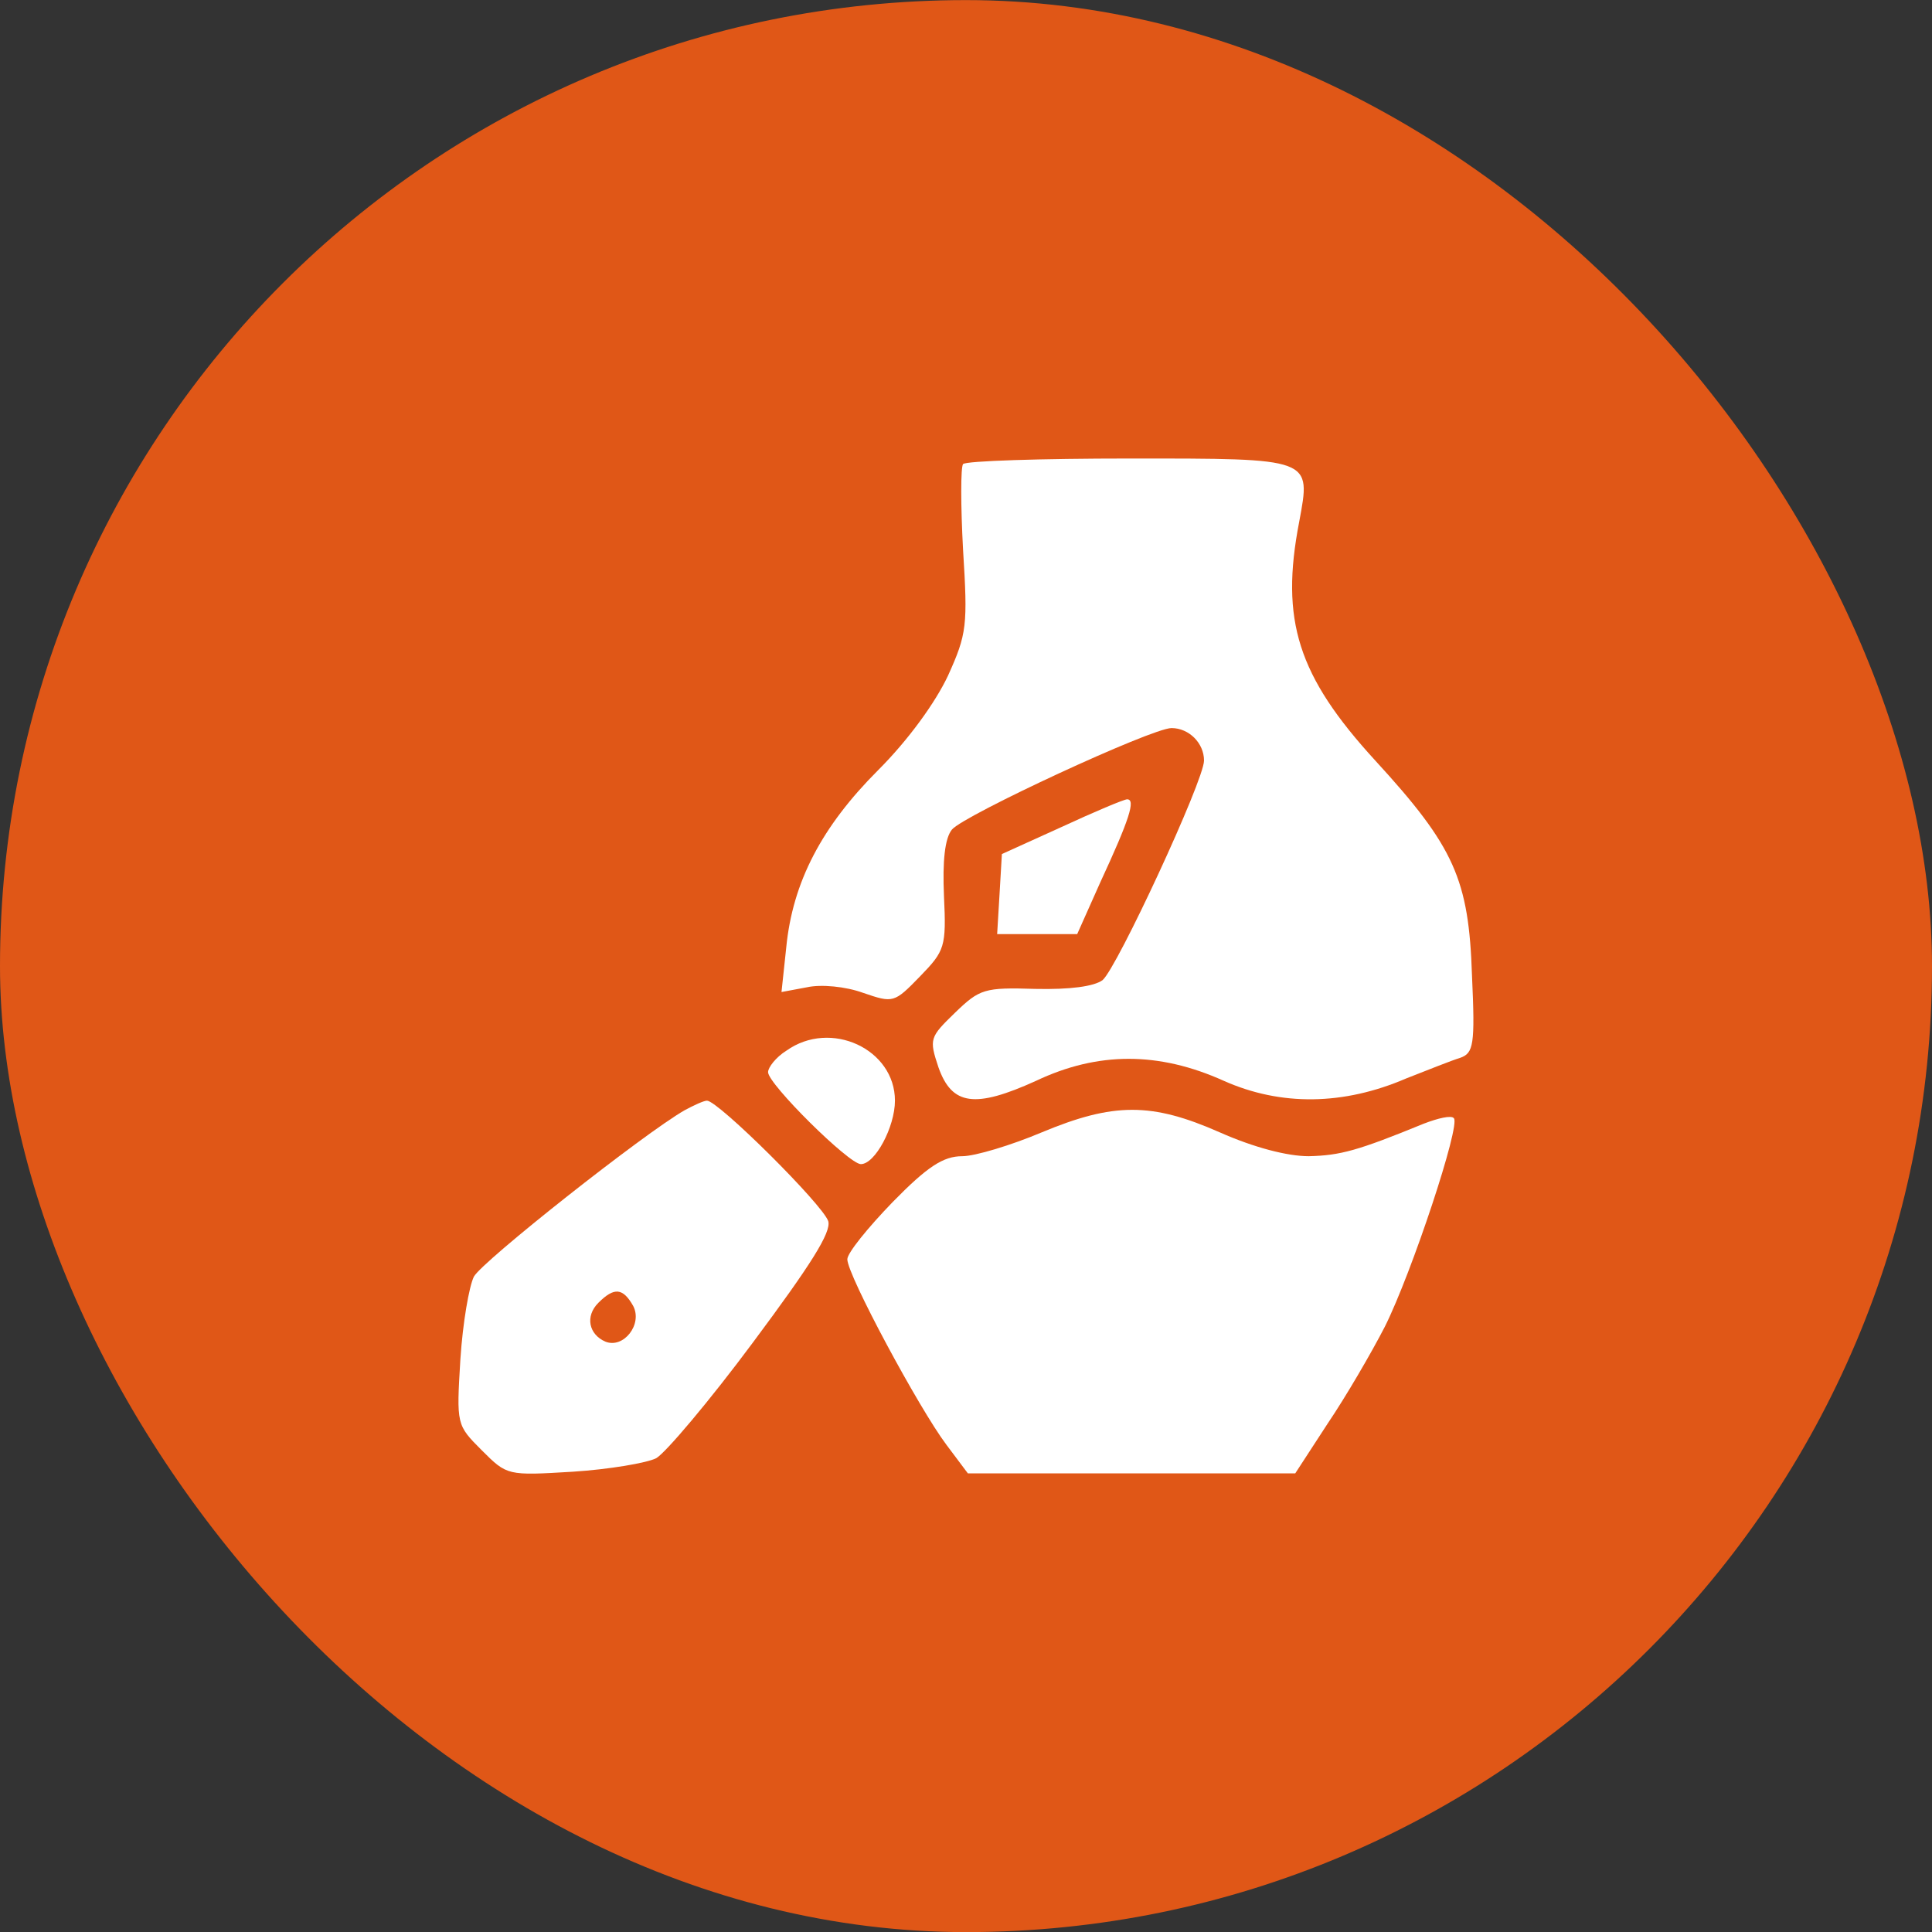 <svg width="40" height="40" viewBox="0 0 40 40" fill="none" xmlns="http://www.w3.org/2000/svg">
<rect x="0" y="0" width="40" height="40" fill="#333333" stroke="none"/>
<rect y="0.002" width="40" height="40" rx="20" fill="#E05717"/>
<path d="M19.939 9.608C19.889 9.673 19.889 10.461 19.939 11.38C20.037 12.956 20.02 13.12 19.627 13.99C19.364 14.548 18.806 15.32 18.182 15.944C17.017 17.109 16.41 18.258 16.278 19.62L16.18 20.539L16.705 20.441C17 20.375 17.509 20.424 17.87 20.556C18.494 20.769 18.511 20.769 19.052 20.211C19.561 19.686 19.594 19.604 19.544 18.553C19.512 17.831 19.561 17.355 19.709 17.175C19.955 16.879 23.845 15.074 24.255 15.074C24.616 15.074 24.928 15.385 24.928 15.747C24.928 16.157 23.123 20.047 22.827 20.293C22.647 20.424 22.154 20.49 21.432 20.474C20.382 20.441 20.283 20.474 19.774 20.966C19.249 21.475 19.233 21.508 19.43 22.099C19.709 22.887 20.185 22.952 21.449 22.378C22.729 21.77 23.993 21.77 25.339 22.378C26.52 22.903 27.817 22.887 29.114 22.328C29.573 22.148 30.066 21.951 30.23 21.902C30.509 21.803 30.542 21.639 30.476 20.195C30.41 18.209 30.115 17.536 28.474 15.747C26.865 13.99 26.504 12.841 26.898 10.806C27.144 9.476 27.193 9.493 23.385 9.493C21.563 9.493 20.004 9.542 19.939 9.608Z" fill="white"/>
<path d="M21.974 17.124L20.743 17.682L20.694 18.519L20.645 19.34H21.465H22.302L22.778 18.273C23.386 16.96 23.517 16.549 23.336 16.549C23.271 16.549 22.647 16.812 21.974 17.124Z" fill="white"/>
<path d="M16.28 21.754C16.067 21.886 15.902 22.099 15.902 22.198C15.902 22.444 17.577 24.102 17.823 24.102C18.118 24.102 18.529 23.33 18.529 22.788C18.529 21.721 17.199 21.098 16.28 21.754Z" fill="white"/>
<path d="M14.177 22.985C13.34 23.461 9.975 26.12 9.811 26.432C9.713 26.629 9.581 27.384 9.532 28.139C9.45 29.501 9.45 29.501 9.975 30.027C10.501 30.552 10.501 30.552 11.863 30.47C12.618 30.421 13.389 30.289 13.586 30.191C13.783 30.076 14.686 29.009 15.589 27.794C16.787 26.186 17.214 25.513 17.148 25.283C17.033 24.938 14.867 22.788 14.637 22.788C14.571 22.788 14.358 22.887 14.177 22.985ZM13.11 27.039C13.307 27.417 12.913 27.926 12.536 27.778C12.191 27.63 12.109 27.253 12.388 26.974C12.716 26.645 12.897 26.662 13.11 27.039Z" fill="white"/>
<path d="M21.564 23.446C20.941 23.709 20.186 23.938 19.923 23.938C19.529 23.938 19.201 24.152 18.479 24.89C17.97 25.416 17.543 25.941 17.543 26.072C17.543 26.4 19.037 29.174 19.595 29.913L20.038 30.504H23.436H26.817L27.49 29.47C27.867 28.912 28.393 28.009 28.672 27.467C29.23 26.351 30.247 23.282 30.1 23.151C30.05 23.085 29.771 23.151 29.476 23.265C28.113 23.823 27.752 23.922 27.096 23.938C26.653 23.938 25.963 23.758 25.258 23.446C23.846 22.822 23.058 22.822 21.564 23.446Z" fill="white"/>
</svg>
